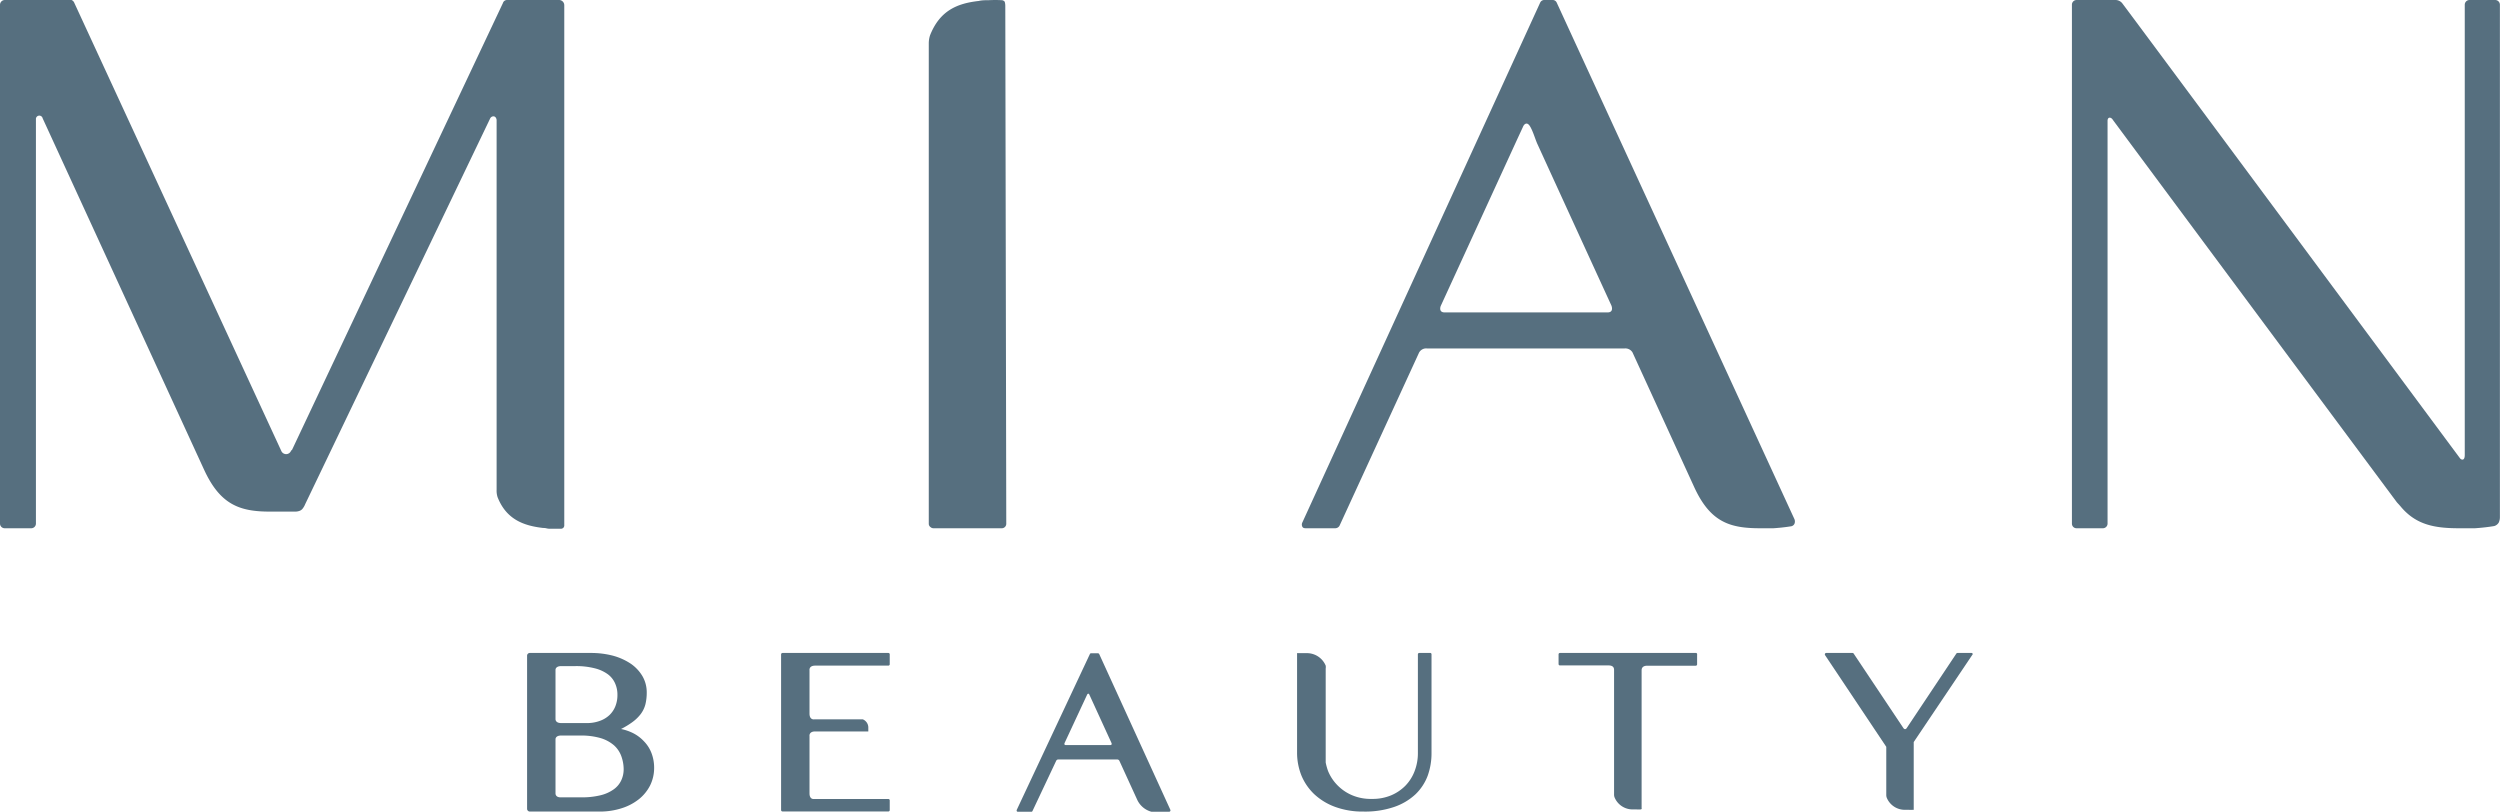<svg xmlns="http://www.w3.org/2000/svg" viewBox="0 0 256.79 83.38"><defs><style>.cls-1{fill:#566f7f;}</style></defs><g id="レイヤー_2" data-name="レイヤー 2"><g id="LOGO"><path class="cls-1" d="M112.91,67.19a.17.17,0,0,0-.13-.09l-.7,0a.14.14,0,0,0-.13.08l-7.51,16a.17.17,0,0,0,0,.14.15.15,0,0,0,.13.07h1.35a.14.14,0,0,0,.13-.08l2.44-5.17a.24.24,0,0,1,.24-.13h6a.25.25,0,0,1,.25.14h0l1.83,4a2.26,2.26,0,0,0,2.33,1.29h.42c.32,0,.53-.06.54-.06a.15.15,0,0,0,.11-.08.15.15,0,0,0,0-.13Zm1.14,9.34h-4.58c-.21,0-.12-.21-.12-.21l2.33-5h0s.11-.15.2,0l2.29,5h0S114.26,76.53,114.05,76.53Z"/><path class="cls-1" d="M202.62,67.14a.12.12,0,0,0-.12-.07h-1.43a.14.14,0,0,0-.12.06l-5.11,7.67h0l0,0c-.06.08-.18.17-.32,0l-5.12-7.67a.14.14,0,0,0-.12-.06h-2.69a.14.14,0,0,0-.13.07.16.16,0,0,0,0,.15l6.29,9.42v4.94a.83.83,0,0,0,.05.29,2,2,0,0,0,1.89,1.24l.37,0a3.07,3.07,0,0,0,.44,0h0s0,0,0,0h0l.07,0h0s0,0,0,0l0,0h0a.19.19,0,0,0,0-.08V76.22l6-8.93A.14.14,0,0,0,202.62,67.14Z"/><path class="cls-1" d="M66.15,76.15A4,4,0,0,0,65,75.29a5.07,5.07,0,0,0-1.21-.41,8.18,8.18,0,0,0,1.1-.66,4.2,4.2,0,0,0,.91-.86,2.87,2.87,0,0,0,.49-1,5,5,0,0,0,.14-1.21A3.31,3.31,0,0,0,66,69.47a4.08,4.08,0,0,0-1.2-1.29,6.23,6.23,0,0,0-1.84-.83,8.89,8.89,0,0,0-2.32-.28H54.41a.28.28,0,0,0-.27.26V83.1a.29.29,0,0,0,.27.26h7.17a7.26,7.26,0,0,0,2.3-.35,5.44,5.44,0,0,0,1.77-.94,4.31,4.31,0,0,0,1.14-1.42,4.05,4.05,0,0,0,.4-1.76,4.2,4.2,0,0,0-.27-1.53A3.52,3.52,0,0,0,66.15,76.15Zm-5.08-7.51a3.86,3.86,0,0,1,1.34.6,2.32,2.32,0,0,1,.76.93,2.83,2.83,0,0,1,.25,1.22,3.09,3.09,0,0,1-.21,1.15,2.56,2.56,0,0,1-.61.91,2.79,2.79,0,0,1-1,.6,3.75,3.75,0,0,1-1.35.22H57.64c-.47,0-.57-.24-.58-.38V68.8c0-.14.11-.37.56-.38h1.46A7.7,7.7,0,0,1,61.07,68.64Zm2.74,11.52a2.35,2.35,0,0,1-.76.91,3.87,3.87,0,0,1-1.34.61,7.94,7.94,0,0,1-2,.22H57.58c-.42,0-.51-.24-.52-.38V75.93c0-.14.11-.38.58-.38h2a7.22,7.22,0,0,1,2.07.27,3.76,3.76,0,0,1,1.35.73,2.76,2.76,0,0,1,.74,1.07A4,4,0,0,1,64.06,79,2.7,2.7,0,0,1,63.81,80.16Z"/><path class="cls-1" d="M91.25,67.07H80.38a.15.15,0,0,0-.15.14v16a.15.15,0,0,0,.15.14H91.25a.14.14,0,0,0,.14-.14v-1a.14.14,0,0,0-.14-.14H83.54c-.13,0-.38-.09-.39-.55V75.62h0s-.09-.49.59-.49h5.45s0,0,0,0v-.22c0-.06,0-.11,0-.17a.91.91,0,0,0-.56-.85.4.4,0,0,0-.13,0H83.63s-.46.08-.48-.55V68.86h0s-.09-.49.59-.49h7.51a.14.14,0,0,0,.14-.14v-1A.14.14,0,0,0,91.25,67.07Z"/><path class="cls-1" d="M146.94,67.07h-1.16a.14.14,0,0,0-.14.14V77.35a5.09,5.09,0,0,1-.33,1.84,4.39,4.39,0,0,1-.94,1.5,4.53,4.53,0,0,1-1.47,1,4.94,4.94,0,0,1-2,.37,4.88,4.88,0,0,1-2-.37,4.62,4.62,0,0,1-1.49-1,4.53,4.53,0,0,1-1-1.5,6.2,6.2,0,0,1-.24-.87V69.67h0v-1a.91.91,0,0,0,0-.3,2.09,2.09,0,0,0-2-1.28l-.38,0h-.5l-.06,0h0l0,0h0a.14.14,0,0,0,0,.07v7.88h0V77.3a6.32,6.32,0,0,0,.44,2.34A5.6,5.6,0,0,0,135,81.58a6.32,6.32,0,0,0,2.14,1.3,8.2,8.2,0,0,0,2.92.48,9.22,9.22,0,0,0,3.16-.48,6.08,6.08,0,0,0,2.18-1.3,5.15,5.15,0,0,0,1.25-1.91,6.81,6.81,0,0,0,.39-2.32V67.21A.14.14,0,0,0,146.94,67.07Z"/><path class="cls-1" d="M174.23,67.07h-14a.14.14,0,0,0-.14.14v1a.14.14,0,0,0,.14.14h5c.58,0,.56.38.56.48h0v9.7h0v3.08a.83.83,0,0,0,.05.29,2,2,0,0,0,1.89,1.24l.37,0a2.83,2.83,0,0,0,.42,0h0a0,0,0,0,0,0,0h0a.11.11,0,0,0,.1-.06.1.1,0,0,0,0-.09s0,0,0,0V68.86h0c0-.1,0-.47.56-.48h5a.14.14,0,0,0,.14-.14v-1A.14.14,0,0,0,174.23,67.07Z"/><path class="cls-1" d="M159.9.27a.45.45,0,0,0-.43-.27h-.82a.46.46,0,0,0-.45.27L133.78,53.65a.49.49,0,0,0,0,.47c.09.14.24.14.41.14h2.93a.51.51,0,0,0,.47-.26l8.17-17.78a.83.83,0,0,1,.8-.43h20.33a.86.86,0,0,1,.79.4l6.35,13.86c1.65,3.58,3.65,4.21,6.75,4.21.49,0,1,0,1.38,0,1.07-.07,1.78-.2,1.81-.2a.47.47,0,0,0,.35-.26.63.63,0,0,0,0-.47Zm5.62,31.12h0s.29.7-.4.7H148.39c-.61,0-.45-.55-.4-.67l7.8-17,.68-1.47c.09-.17.36-.48.67,0s.56,1.37.77,1.83C159.19,17.58,162.33,24.44,165.52,31.39Z"/><path class="cls-1" d="M103.26.62a1.49,1.49,0,0,0-.06-.44.41.41,0,0,0-.29-.16,13,13,0,0,0-1.38,0c-.32,0-.68,0-1,.08-2.23.25-4,1-5,3.53a2.71,2.71,0,0,0-.13.84V53.79a.42.42,0,0,0,.19.36.44.44,0,0,0,.29.11h7a.46.46,0,0,0,.48-.44h0Z"/><path class="cls-1" d="M256.31,0h-2.66a.49.49,0,0,0-.48.48V46.74c0,.62-.35.51-.49.33S220.24,3.33,218,.35A.89.89,0,0,0,217.3,0h-4a.48.48,0,0,0-.48.48V53.79a.47.47,0,0,0,.48.47H216a.48.48,0,0,0,.48-.47V12.41c0-.42.36-.41.55-.09,2.78,3.76,29.12,39.22,29.18,39.29l.32.35c1.58,1.94,3.51,2.31,6.13,2.3.55,0,1.07,0,1.55,0,1.21-.08,2-.23,2-.23a.8.8,0,0,0,.46-.37,1.38,1.38,0,0,0,.11-.59V.48A.49.49,0,0,0,256.31,0Z"/><path class="cls-1" d="M57.46,0H52.1a.44.44,0,0,0-.44.31L30,46.2a.57.57,0,0,0-.11.11.54.54,0,0,1-1,0h0L7.63.29A.53.53,0,0,0,7.35,0a.65.65,0,0,0-.2,0H.49A.5.5,0,0,0,0,.5V53.78a.48.48,0,0,0,.49.48H3.2a.48.48,0,0,0,.49-.48V12.26a.35.35,0,0,1,.69-.11l0,0L20.9,48.11l.07.15c1.65,3.58,3.65,4.29,6.75,4.29H29c.49,0,1,0,1.38,0a1.3,1.3,0,0,0,.45-.1,1.05,1.05,0,0,0,.2-.14,1.83,1.83,0,0,0,.32-.53h0l19-39.62c.14-.27.58-.34.66.15v38a2.18,2.18,0,0,0,.1.76c.9,2.28,2.67,2.93,4.67,3.16.34,0,.33.06.62.08.73,0,1.22,0,1.25,0a.35.35,0,0,0,.25-.14.44.44,0,0,0,.06-.16V.55A.54.54,0,0,0,57.46,0Z"/></g></g></svg>